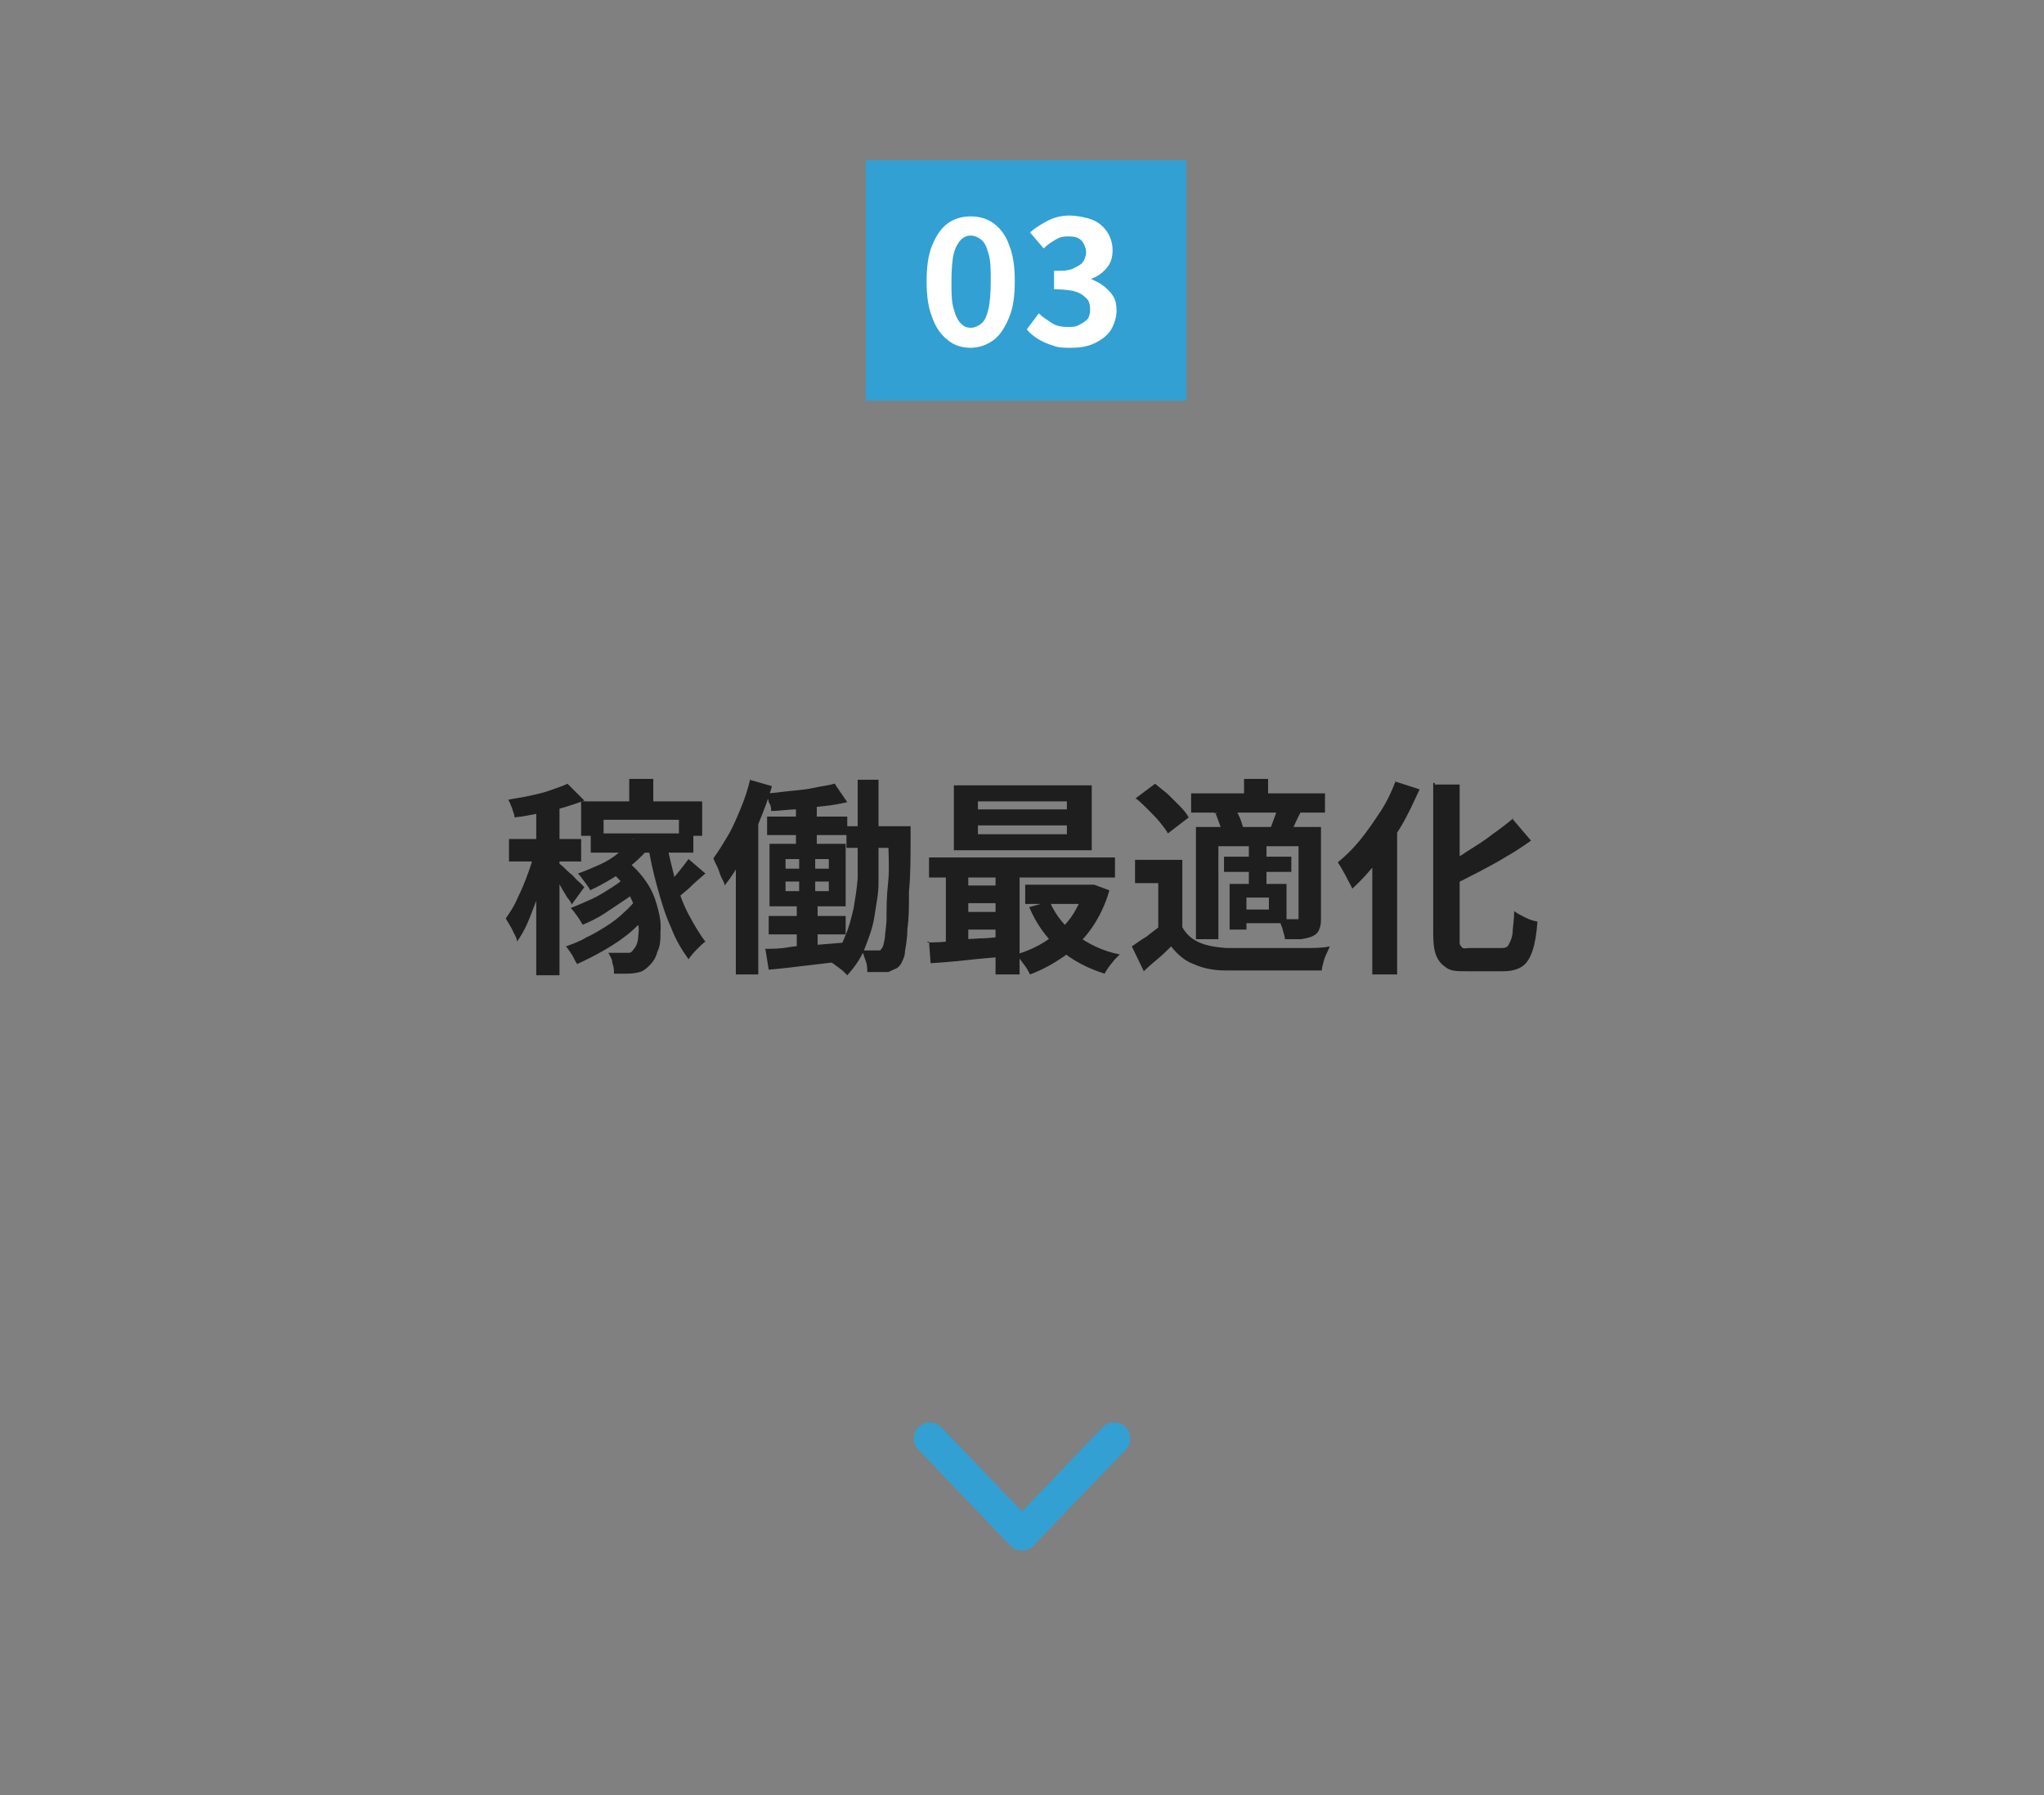 <svg viewBox="0 0 255 224" xmlns="http://www.w3.org/2000/svg"><rect x="0" y="0" width="255" height="224" fill="#808080" stroke="none"/><path d="m116 179.5 11.5 12 11.5-12" fill="none" stroke="#32a0d2" stroke-linecap="round" stroke-linejoin="round" stroke-width="4"/><path d="m108 20h40v30h-40z" fill="#32a0d2"/><g fill="#1e1e1e"><path d="m66.9 105.8 1.8.7c-.2.9-.5 1.9-.8 2.9s-.6 2-1 3-.7 1.9-1.1 2.8-.8 1.6-1.3 2.3c0-.5-.4-1-.6-1.5-.3-.6-.6-1-.8-1.4.5-.7 1.1-1.6 1.5-2.6.5-1 .9-2 1.3-3.1s.7-2.1.9-3zm3.8-8.1 2.2 2.2c-.8.3-1.7.6-2.7.9s-2 .5-3 .7-2 .4-3 .5c0-.3-.2-.7-.3-1.1-.2-.5-.3-.8-.5-1.1.9-.2 1.8-.3 2.7-.5s1.8-.4 2.6-.7 1.5-.5 2.1-.8zm-7.2 7h9v2.8h-9zm3.4-5h2.9v22h-2.9zm2.8 8s.4.3.7.6.6.6 1 .9c.3.3.6.7.9.9l.6.6-1.6 2.2c0-.3-.3-.6-.6-1-.2-.4-.5-.8-.7-1.2s-.5-.8-.8-1.2-.5-.7-.6-.9l1.2-1.1v.2zm9.9 4.4 1.9 1.3c-.7.9-1.6 1.8-2.6 2.7s-2.2 1.7-3.4 2.4-2.4 1.3-3.5 1.8c-.2-.3-.4-.7-.6-1.1-.3-.4-.5-.8-.8-1.1.8-.3 1.7-.6 2.5-1.1.9-.4 1.7-.9 2.5-1.4s1.6-1.1 2.2-1.7c.7-.6 1.2-1.2 1.7-1.8zm-1.1-2.9 1.8 1.2c-.6.6-1.3 1.2-2.2 1.8s-1.8 1.2-2.7 1.8-1.8 1-2.7 1.4c-.2-.3-.4-.7-.7-1.1s-.5-.7-.8-1c.8-.3 1.7-.7 2.6-1.1s1.8-1 2.6-1.5 1.5-1.1 2-1.6zm.4-4.5 2.3.8c-.6.8-1.3 1.5-2.1 2.2s-1.7 1.3-2.7 1.9-1.9 1.1-2.8 1.5c0-.2-.2-.4-.4-.7s-.4-.5-.6-.8-.4-.5-.5-.6c.9-.3 1.8-.7 2.7-1.1s1.7-.9 2.4-1.5 1.4-1.1 1.9-1.7zm-6.4-4.7h15.1v4.3h-2.9v-2h-9.4v2h-2.8zm1.2 4h12.8v2.4h-12.8zm2.1 4.5 2.2-1.2c1.1.8 1.9 1.7 2.6 2.7s1.1 2 1.4 3.1.5 2.1.4 3.1c0 1 0 1.8-.4 2.6-.2.8-.6 1.3-1 1.7s-.8.7-1.2.8-.9.2-1.5.2h-1.7c0-.4 0-.8-.2-1.3 0-.5-.3-.9-.5-1.3h1 .9s.5 0 .7 0 .4-.2.6-.5c.2-.2.4-.6.5-1.2 0-.5.2-1.2 0-1.9 0-.7-.2-1.5-.5-2.3s-.7-1.6-1.2-2.4-1.3-1.5-2.2-2.2zm2.7-11.3h3v3.8h-3zm4.6 7.7c.3 1.6.7 3.2 1.1 4.8.5 1.6 1 3.1 1.7 4.4s1.4 2.5 2.1 3.4c-.3.2-.7.6-1.1 1s-.8.9-1 1.2c-.8-1.1-1.6-2.4-2.2-4-.7-1.5-1.2-3.2-1.7-5s-.9-3.6-1.2-5.5l2.3-.5zm2.8 2.3 2.1 1.8c-.7.6-1.4 1.2-2.1 1.9-.7.6-1.3 1.1-1.9 1.6l-1.5-1.5c.3-.3.7-.7 1.2-1.1.4-.4.8-.9 1.2-1.4s.7-.9 1-1.3z"/><path d="m93.5 97.3 2.8.8c-.4 1.5-1 3-1.6 4.5s-1.3 3-2 4.3c-.7 1.4-1.5 2.6-2.3 3.6 0-.3-.2-.6-.4-1s-.3-.9-.5-1.3-.4-.8-.5-1.1c.6-.8 1.2-1.8 1.8-2.8s1.1-2.2 1.6-3.4.9-2.4 1.2-3.7zm-1.7 7.1 2.8-2.8v20h-2.8zm3.6 14c.9 0 1.9 0 3-.2s2.3-.2 3.5-.3 2.5-.2 3.7-.3v2.3c-1.7.2-3.4.4-5.1.6s-3.3.4-4.6.5l-.4-2.5zm8.8-20.5 1.5 2.2c-.9.2-1.9.4-3 .5s-2.2.3-3.3.4c-1.1 0-2.2.2-3.2.2 0-.3 0-.7-.3-1.1 0-.4-.3-.8-.4-1.1 1 0 2-.2 3.1-.3s2.1-.2 3-.4 1.8-.3 2.5-.5h.1zm-8.5 4h10v2.3h-10zm.2 12.4h9.6v2.3h-9.6zm.1-9h9.5v7.8h-9.5zm2 1.9v1.2h5.4v-1.2zm0 2.8v1.2h5.4v-1.2zm1.3-10.7h2.6v7.1h-2.6zm.3 6.6h2.1v6.4h.3v6.4h-2.6v-6.4h.3v-6.4zm7.4-8.6h2.6v9 3.9c0 1.4-.3 2.7-.5 4.1s-.7 2.7-1.2 4-1.3 2.4-2.2 3.4l-.6-.6c-.3-.2-.5-.4-.8-.6s-.5-.4-.8-.5c.8-.9 1.5-2 1.9-3.1.5-1.1.8-2.3 1.1-3.6.2-1.2.4-2.4.5-3.7 0-1.2 0-2.3 0-3.4v-9zm-1.4 5.8h6.3v2.7h-6.3zm5.4 0h2.6v1.2c0 2.7 0 5-.2 6.9 0 1.9 0 3.4-.2 4.7 0 1.2-.2 2.2-.3 2.8 0 .7-.3 1.1-.4 1.4-.2.4-.5.7-.8.8s-.6.3-.9.4c-.3 0-.7 0-1.2 0h-1.4c0-.4 0-.9-.2-1.4s-.3-1-.5-1.3h1.9s.3 0 .4 0c0 0 .2-.2.3-.4s.2-.6.3-1.2c0-.6.2-1.4.2-2.5s0-2.6.2-4.4 0-4 0-6.6v-.6.2z"/><path d="m115.7 117.6c.9 0 1.9 0 3-.2s2.2-.2 3.5-.3c1.2 0 2.4-.2 3.7-.3v2.5c-1.8.2-3.5.3-5.2.5s-3.3.3-4.6.4l-.2-2.7h-.2zm.2-10.6h23.2v2.5h-23.2zm2.1.9h2.8v10.6h-2.8zm1-9.9h17.2v8.1h-17.2zm.9 12.5h5.9v2.2h-5.9zm0 3.3h5.9v2.2h-5.9zm2.1-13.8v1h11.1v-1zm0 3v1.1h11.1v-1.1zm2.2 4.8h3v13.8h-3zm11.2 2.6h1.1l1.9.7c-.5 1.8-1.3 3.4-2.2 4.7s-2.1 2.5-3.4 3.5c-1.3.9-2.7 1.7-4.3 2.3-.2-.4-.4-.8-.8-1.3s-.6-.9-.9-1.2c1-.3 2-.7 2.9-1.2s1.7-1.1 2.5-1.8c.7-.7 1.4-1.5 1.9-2.4s1-1.8 1.2-2.8v-.5zm-7.5 0h8.5v2.4h-8.5zm3.1 2.2c.7 1.6 1.8 3 3.3 4.1s3.3 2 5.4 2.4c-.2.2-.4.4-.7.7-.2.3-.5.6-.7.9s-.4.6-.5.8c-2.2-.7-4.1-1.7-5.7-3.1s-2.8-3.1-3.7-5.2l2.5-.7z"/><path d="m147.5 115.7c.5.9 1.2 1.5 2.1 1.9s2 .6 3.4.7h9.8c1.1 0 2.2 0 3.1-.2-.1.2-.2.5-.4.9s-.3.7-.4 1.1-.2.7-.2 1c-.8 0-1.7 0-2.8 0s-2.1 0-3.2 0h-6c-1.6 0-2.9-.3-4-.8-1.1-.4-2-1.2-2.8-2.2-.5.5-1 1-1.6 1.5s-1.2 1-1.8 1.6l-1.5-3.1c.6-.4 1.1-.8 1.8-1.2.6-.5 1.2-.9 1.8-1.4h2.7zm0-8.4v9.6h-3v-6.7h-2.9v-2.9zm-5.8-7.7 2.4-1.8c.5.4 1 .8 1.6 1.3l1.5 1.5c.5.5.8.9 1.1 1.4l-2.6 2c-.2-.4-.6-.9-1-1.4s-.9-1-1.4-1.5-1-1-1.5-1.4h-.1zm6.9-.6h16.7v2.4h-16.7zm.6 4.2h13.6v2.4h-10.8v11.6h-2.8zm2.3-1.7 2.6-.6c.2.3.4.8.6 1.2.2.5.3.9.4 1.2l-2.7.6c0-.3-.1-.7-.3-1.2s-.3-.9-.5-1.3h-.1zm1.2 5.4h8.4v1.9h-8.4zm.7 3.4h2.1v5.7h-2.1zm1.2 0h5.9v4.9h-5.9v-1.7h3.7v-1.5h-3.7zm.6-13.1h3v3.2h-3zm.6 8.3h2.2v5.3h-2.2zm3.6-4.8 2.9.6c-.3.5-.5 1-.7 1.4-.2.5-.4.8-.6 1.2l-2.5-.6c.2-.4.3-.8.5-1.3s.3-.9.4-1.3zm2.5 2.5h2.9v11.2c0 .6 0 1.1-.2 1.5-.1.4-.4.7-.8.9s-.9.3-1.5.4h-2c0-.4-.2-.8-.3-1.3-.2-.5-.3-.9-.5-1.2h2.5v-11.5z"/><path d="m174 97.5 3.1 1c-.7 1.5-1.4 3.1-2.3 4.6s-1.9 3-2.9 4.3-2.1 2.5-3.2 3.5c-.1-.3-.3-.6-.5-1s-.4-.8-.7-1.3c-.2-.4-.5-.8-.6-1 1-.8 1.9-1.7 2.8-2.8s1.7-2.3 2.5-3.5 1.4-2.5 1.9-3.8zm-2.8 7.4 3.1-3.1v19.8h-3.1zm7.8-7h3.1v19.9s.2.4.4.5.5 0 .9 0h3.8c.4 0 .8 0 1-.4s.4-.7.5-1.4c0-.7.2-1.6.2-2.8.4.3.8.5 1.4.8s1 .4 1.5.5c-.1 1.5-.3 2.7-.6 3.6s-.7 1.6-1.3 2-1.4.6-2.4.6h-4.5c-1.1 0-1.9 0-2.5-.4s-1-.8-1.3-1.5-.4-1.6-.4-2.9v-18.7h.2zm9.7 4.3 2.3 2.7c-1 .7-2 1.4-3.1 2-1.1.7-2.3 1.3-3.4 1.9-1.2.6-2.3 1.2-3.4 1.7-.1-.4-.3-.8-.5-1.3s-.5-.9-.7-1.2c1.1-.5 2.2-1.1 3.2-1.8 1.1-.7 2.1-1.3 3.1-2.1 1-.7 1.9-1.4 2.6-2h-.1z"/></g><g fill="#fff"><path d="m121.1 43.4c-1.1 0-2.1-.3-2.9-1-.8-.6-1.5-1.6-1.9-2.8-.5-1.2-.7-2.7-.7-4.5s.2-3.3.7-4.5 1.1-2.1 1.9-2.7 1.8-.9 2.9-.9 2.1.3 2.9.9 1.5 1.5 1.9 2.7c.5 1.2.7 2.7.7 4.5s-.2 3.3-.7 4.5-1.1 2.2-1.9 2.8-1.8 1-2.9 1zm0-2.5c.5 0 .9-.2 1.3-.5s.7-.9.9-1.8c.2-.8.3-2 .3-3.5s0-2.6-.3-3.5c-.2-.8-.5-1.4-.9-1.7s-.8-.5-1.3-.5-.9.2-1.2.5-.7.9-.9 1.7-.3 2-.3 3.5 0 2.6.3 3.5c.2.8.5 1.4.9 1.8s.8.5 1.2.5z"/><path d="m133.6 43.4c-.8 0-1.6 0-2.3-.3-.7-.2-1.3-.5-1.8-.8s-1-.7-1.4-1.2l1.5-2c.5.5 1 .8 1.6 1.2s1.3.5 2 .5 1 0 1.5-.3c.4-.2.7-.4 1-.7.2-.3.3-.7.3-1.2s-.1-1-.4-1.3-.7-.7-1.4-.9c-.6-.2-1.6-.3-2.7-.3v-2.3c1 0 1.8 0 2.4-.3s1-.5 1.2-.8.4-.8.4-1.2-.2-1.1-.6-1.5-.9-.5-1.6-.5-1.1.1-1.6.4-1 .6-1.5 1.1l-1.7-2c.7-.6 1.5-1.1 2.3-1.5s1.7-.6 2.6-.6 2 .2 2.8.5 1.4.8 1.9 1.5c.4.6.7 1.4.7 2.3s-.2 1.6-.7 2.2-1.1 1.1-2 1.4c.6.3 1.1.5 1.6.9s.9.8 1.2 1.3.4 1.1.4 1.8-.3 1.8-.8 2.5-1.2 1.2-2.1 1.6-1.8.5-2.9.5z"/></g></svg>